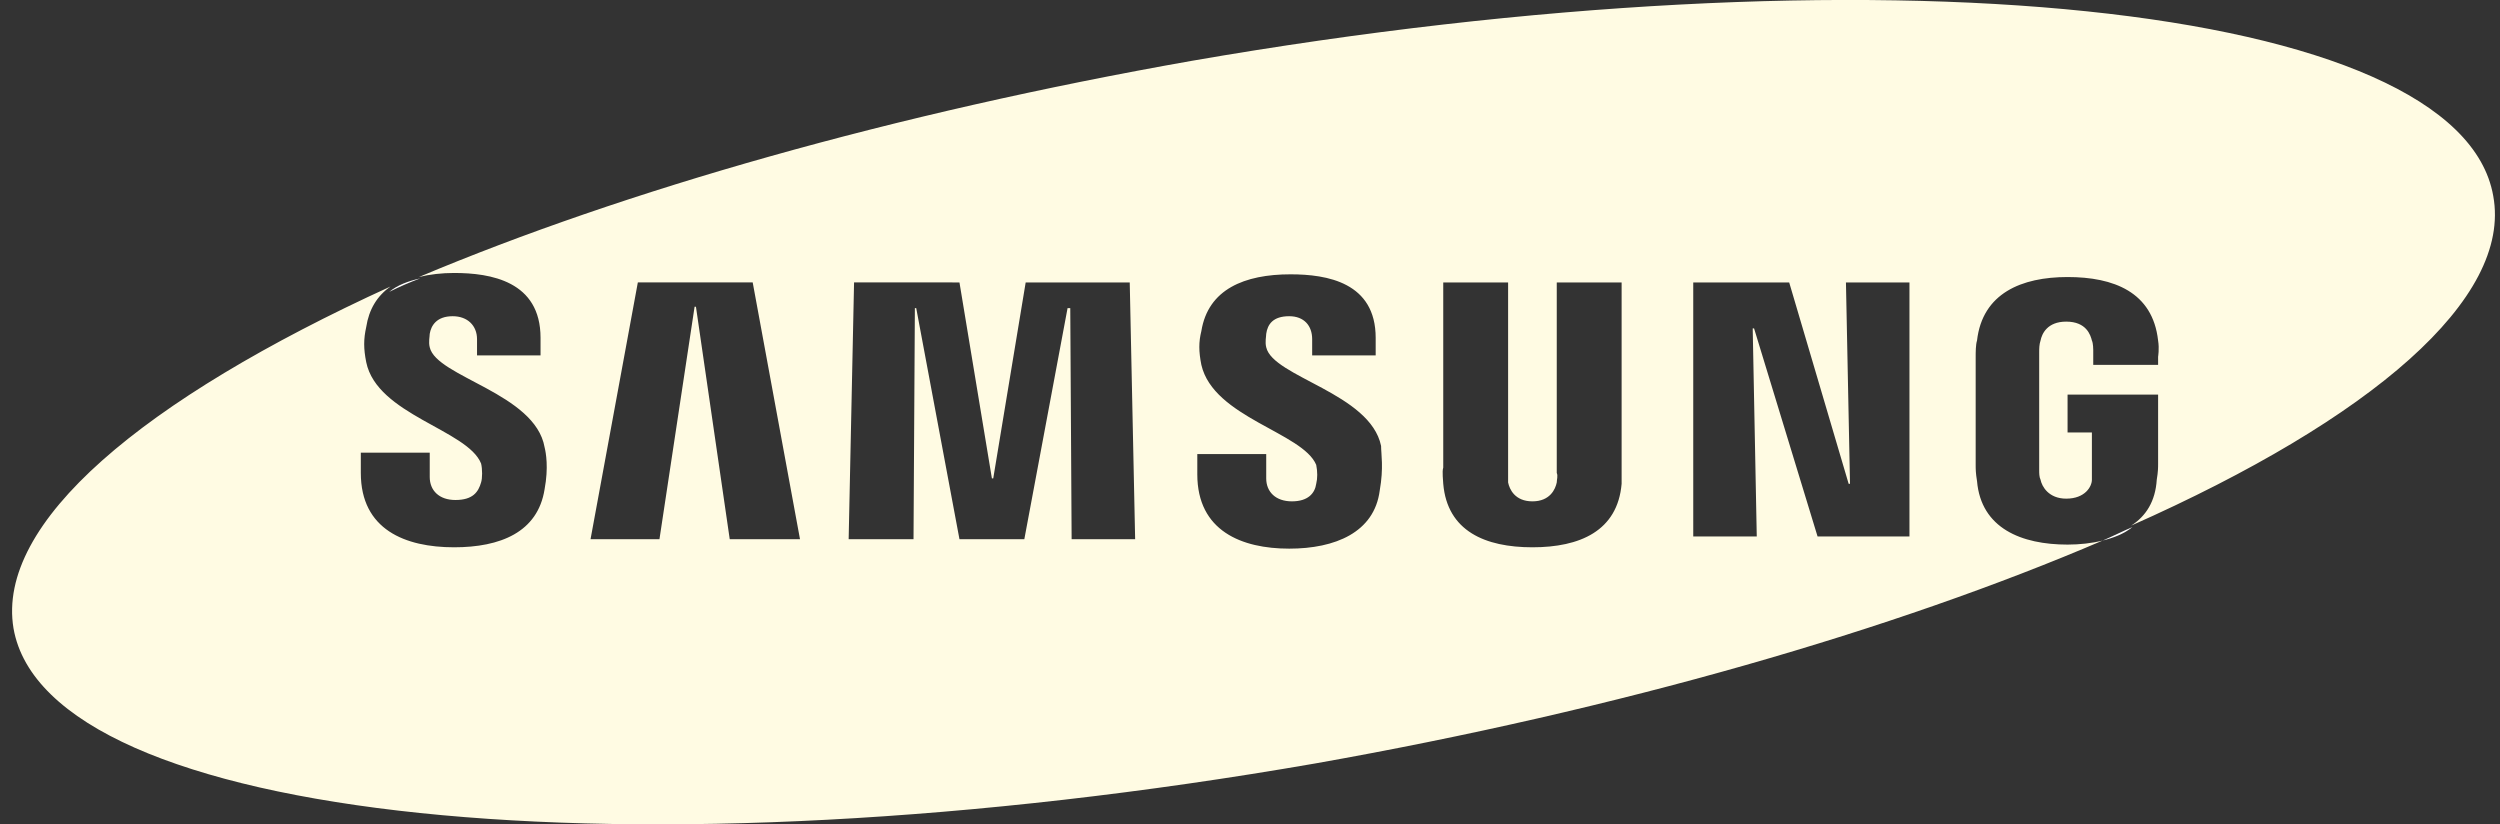 <svg xmlns="http://www.w3.org/2000/svg" xmlns:xlink="http://www.w3.org/1999/xlink" id="Layer_1" x="0px" y="0px" viewBox="0 0 185 61" style="enable-background:new 0 0 185 61;" xml:space="preserve"><rect x="0" y="0" width="185" height="61" fill="#333333" stroke="none"/><style type="text/css">	.st0{fill:#FFFBE3;}	.st1{fill:#FFFFFF;}</style><path class="st0" d="M184.5,14.5C182,0.2,138.9-4.3,88.2,4.5c-22.1,3.9-42,9.6-57.2,16c0.8-0.2,1.7-0.3,2.6-0.3 c2.7,0,6.4,0.6,6.4,4.8v1.3h-4.7c0,0,0-0.8,0-1.2c0-1-0.7-1.7-1.8-1.7c-1.2,0-1.6,0.7-1.7,1.3c0,0.2-0.1,0.6,0,1 c0.5,2.2,7.8,3.4,8.5,7.4c0.1,0.4,0.3,1.5,0,3.1c-0.5,3.2-3.3,4.3-6.7,4.3c-3.6,0-6.9-1.3-6.9-5.5v-1.5h5.1v1.8c0,1,0.7,1.7,1.9,1.7 c1.3,0,1.7-0.6,1.9-1.3c0.1-0.3,0.1-1,0-1.4c-1-2.5-7.7-3.6-8.5-7.5c-0.2-1-0.2-1.7,0-2.6c0.2-1.3,0.8-2.3,1.8-3 C10.5,29.6-0.3,38.7,1,46.5c2.5,14.3,45.6,18.8,96.3,10c22.6-4,42.9-9.9,58.3-16.5c-0.8,0.2-1.7,0.3-2.6,0.3c-3.4,0-6.4-1.2-6.7-4.7 c-0.1-0.6-0.1-0.9-0.1-1.2v-8c0-0.3,0-0.9,0.1-1.2c0.4-3.5,3.3-4.7,6.7-4.7s6.3,1.1,6.7,4.7c0.1,0.6,0,1.2,0,1.2V27h-4.8v-1.1 c0,0,0-0.5-0.1-0.7c-0.1-0.4-0.4-1.4-1.9-1.4c-1.4,0-1.8,0.9-1.9,1.4c-0.1,0.3-0.1,0.6-0.1,0.9v8.7c0,0.2,0,0.5,0.1,0.7 c0.1,0.5,0.6,1.4,1.9,1.4c1.4,0,1.9-0.9,1.9-1.4c0-0.2,0-0.5,0-0.7V32H153v-2.8h6.7v5.1c0,0.3,0,0.6-0.1,1.2 c-0.1,1.6-0.8,2.7-1.9,3.4C175.5,31,185.9,22.1,184.5,14.5z M54,39.9l-2.5-17.2h-0.1l-2.6,17.2h-5.1l3.5-19h8.5l3.5,19H54z  M79.3,39.9l-0.1-17.1H79l-3.2,17.1H71l-3.2-17.1h-0.1l-0.1,17.1h-4.8l0.4-19H71l2.4,14.5h0.1l2.4-14.5h7.7l0.4,19H79.3z  M102.1,36.3c-0.4,3.1-3.3,4.3-6.7,4.3c-3.5,0-6.8-1.3-6.8-5.5v-1.5h5.1v1.8c0,1,0.7,1.7,1.9,1.7c1.2,0,1.7-0.6,1.8-1.3 c0.1-0.4,0.1-0.9,0-1.4c-1-2.4-7.6-3.5-8.5-7.4c-0.2-1-0.2-1.7,0-2.5c0.5-3.1,3.2-4.2,6.6-4.2c2.7,0,6.3,0.6,6.3,4.7v1.3h-4.7 c0,0,0-0.8,0-1.2c0-1-0.6-1.7-1.7-1.7c-1.2,0-1.6,0.6-1.7,1.3c0,0.2-0.1,0.6,0,1c0.5,2.2,7.7,3.4,8.5,7.3 C102.2,33.6,102.4,34.6,102.1,36.3z M120,35.8c-0.3,3.5-3.1,4.7-6.6,4.7s-6.3-1.2-6.6-4.7c0-0.2-0.1-0.9,0-1.2V20.9h4.8V35 c0,0.2,0,0.5,0,0.7c0.1,0.5,0.5,1.4,1.8,1.4s1.7-0.9,1.8-1.4c0-0.2,0.1-0.5,0-0.7V20.9h4.8v13.6C120,34.9,120,35.6,120,35.8z  M141.3,39.7h-6.8l-4.7-15.4h-0.1l0.3,15.4h-4.7V20.9h7.1l4.4,14.9h0.1l-0.3-14.9h4.7V39.7z"></path><path class="st1" d="M31.1,20.6c-0.8,0.3-1.5,0.6-2.3,1C29.4,21.1,30.2,20.8,31.1,20.6z"></path><path class="st1" d="M157.8,39c-0.6,0.5-1.4,0.8-2.2,1C156.3,39.7,157.1,39.3,157.8,39z"></path></svg>